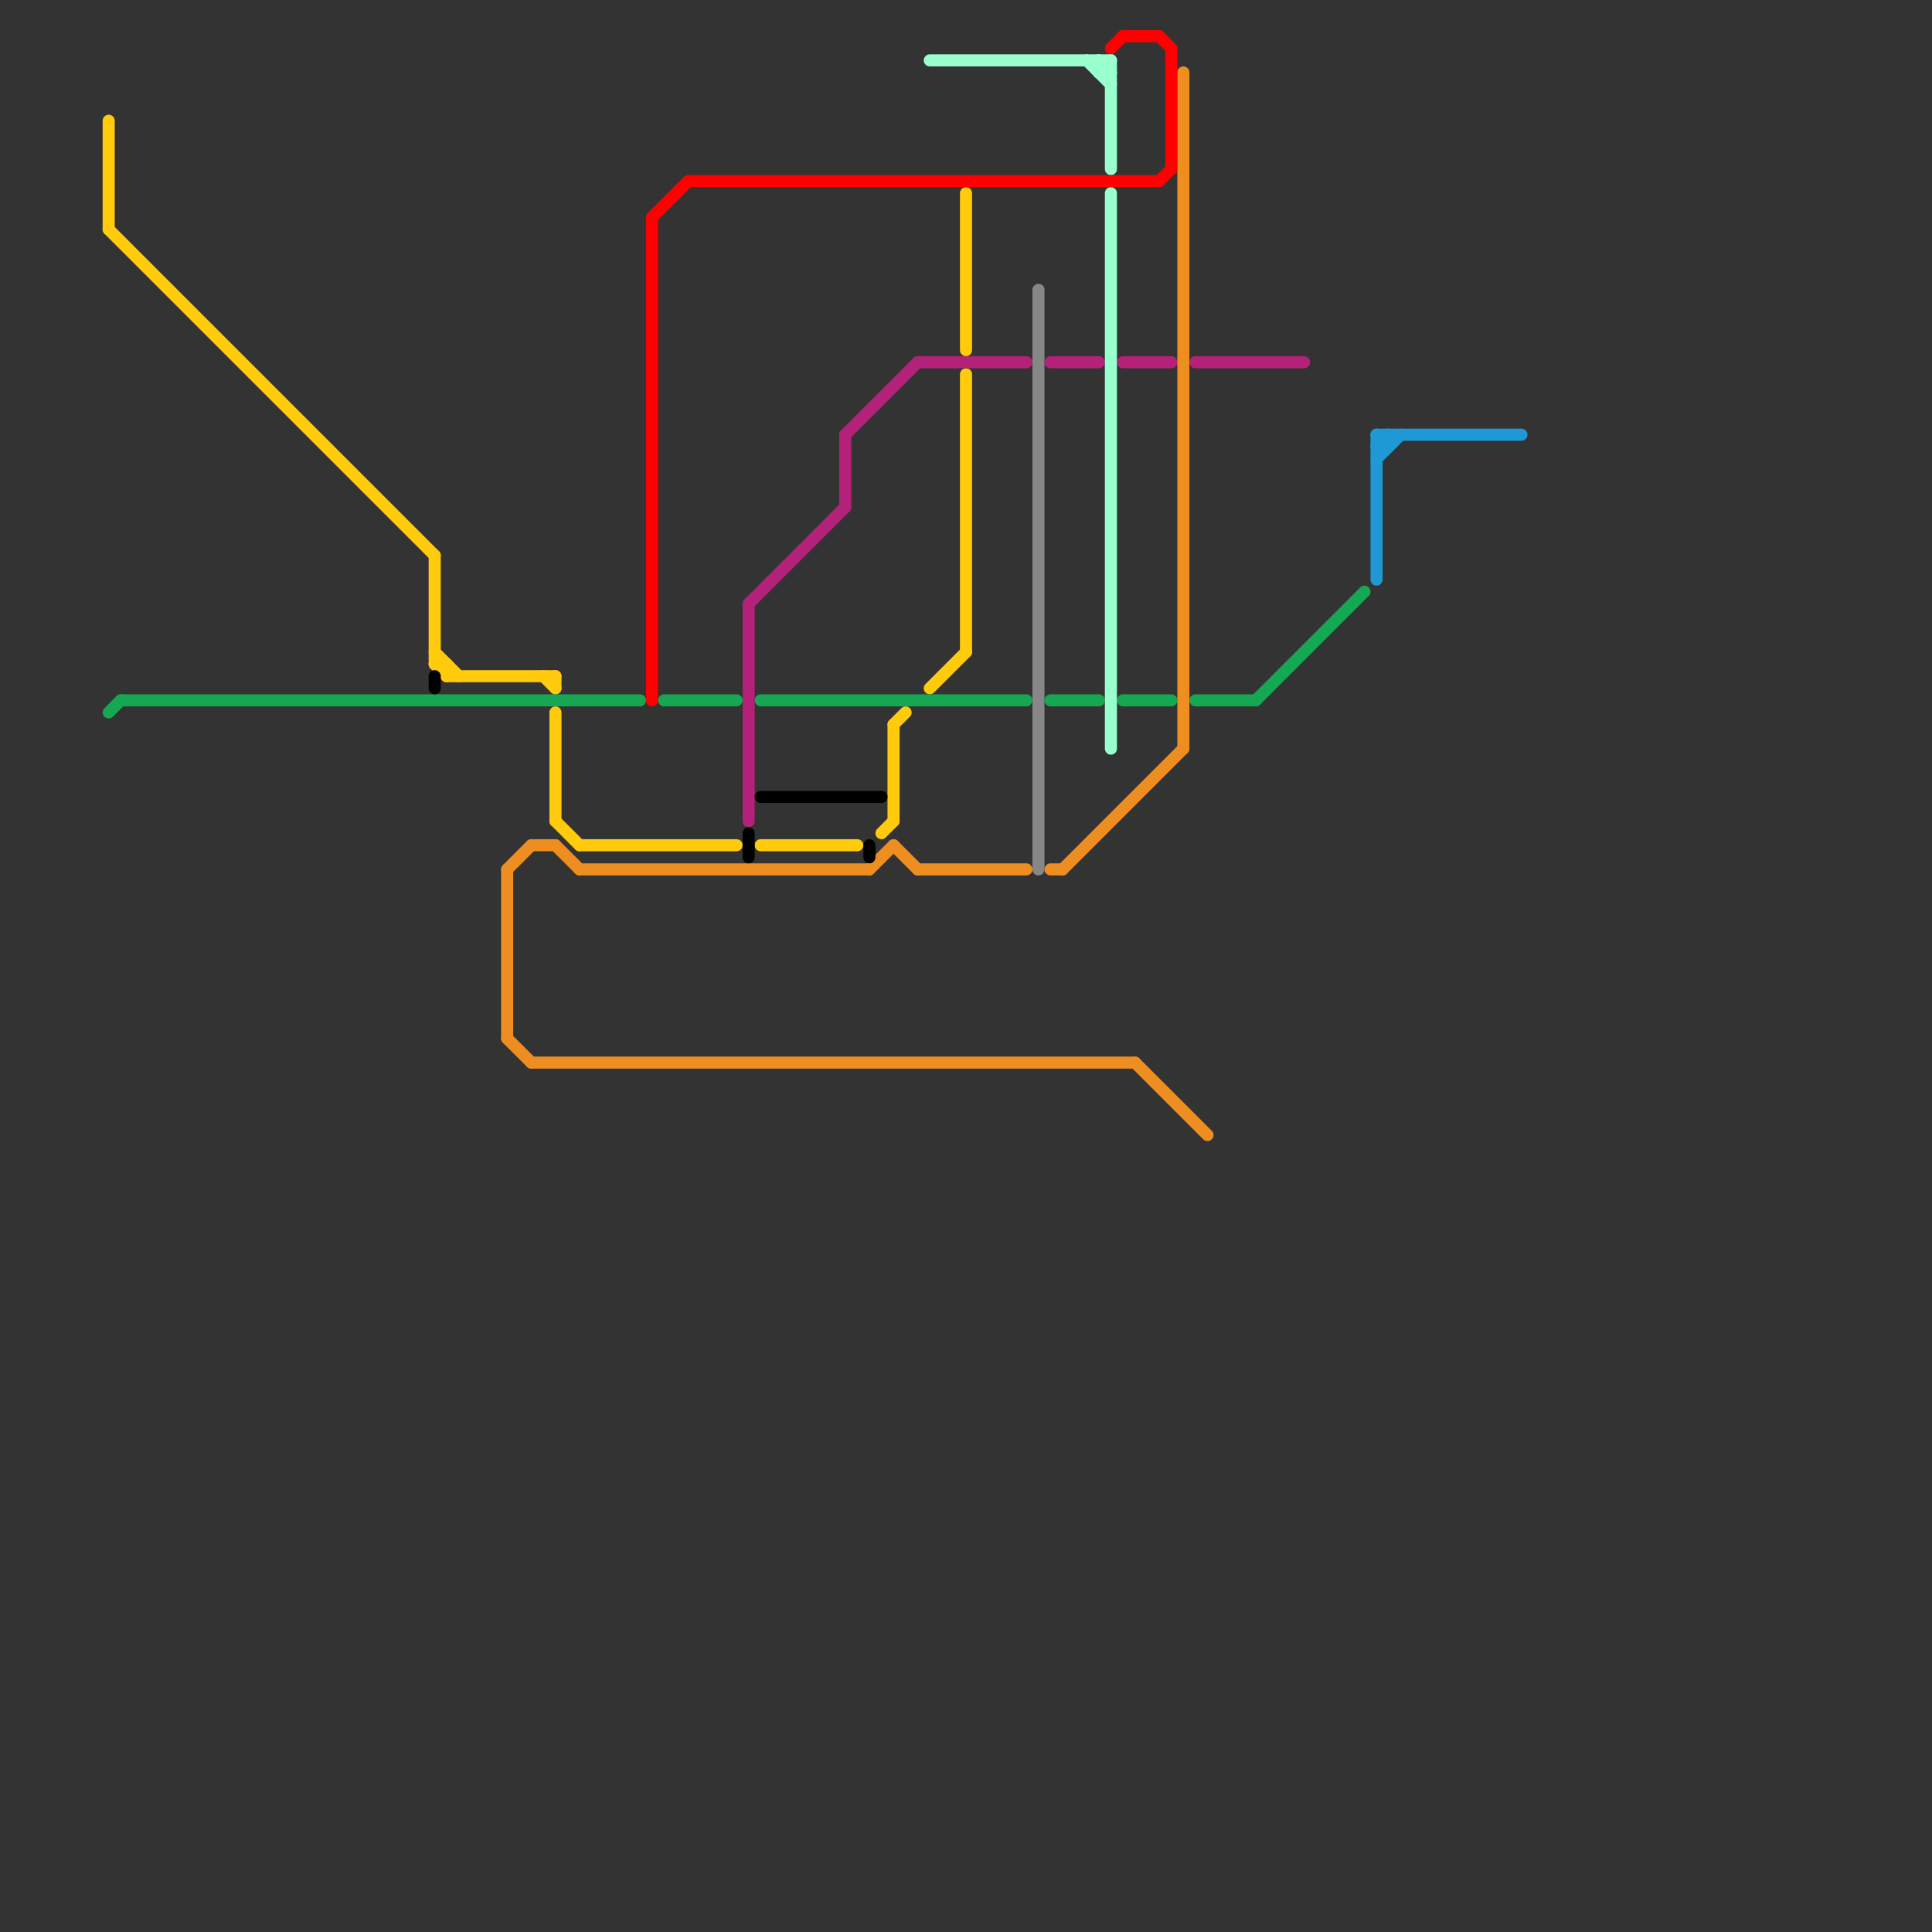 
<svg version="1.1" xmlns="http://www.w3.org/2000/svg" viewBox="0 0 160 160">
<rect x="0" y="0" width="160" height="160" fill="#333333" stroke="none"/>
<style>text { font: 1px Helvetica; font-weight: 600; white-space: pre; dominant-baseline: central; } line { stroke-width: 1; fill: none; stroke-linecap: round; stroke-linejoin: round; } .c0 { stroke: #878787 } .c1 { stroke: #ffcb0c } .c2 { stroke: #16a753 } .c3 { stroke: #1f99d5 } .c4 { stroke: #b32278 } .c5 { stroke: #ee8e20 } .c6 { stroke: #99ffcf } .c7 { stroke: #ff0000 } .c8 { stroke: #000000 } .w1 { stroke-width: 1; }</style><defs><g id="wm-xf"><circle r="1.2" fill="#000"/><circle r="0.9" fill="#fff"/><circle r="0.6" fill="#000"/><circle r="0.3" fill="#fff"/></g><g id="wm"><circle r="0.6" fill="#000"/><circle r="0.3" fill="#fff"/></g></defs><line class="c0 " x1="86" y1="24" x2="86" y2="72"/><line class="c1 " x1="36" y1="55" x2="37" y2="55"/><line class="c1 " x1="74" y1="60" x2="74" y2="68"/><line class="c1 " x1="48" y1="70" x2="61" y2="70"/><line class="c1 " x1="46" y1="68" x2="48" y2="70"/><line class="c1 " x1="36" y1="46" x2="36" y2="55"/><line class="c1 " x1="46" y1="56" x2="46" y2="57"/><line class="c1 " x1="73" y1="69" x2="74" y2="68"/><line class="c1 " x1="63" y1="70" x2="71" y2="70"/><line class="c1 " x1="45" y1="56" x2="46" y2="57"/><line class="c1 " x1="74" y1="60" x2="75" y2="59"/><line class="c1 " x1="77" y1="57" x2="80" y2="54"/><line class="c1 " x1="80" y1="16" x2="80" y2="29"/><line class="c1 " x1="37" y1="55" x2="37" y2="56"/><line class="c1 " x1="36" y1="54" x2="38" y2="56"/><line class="c1 " x1="9" y1="10" x2="9" y2="19"/><line class="c1 " x1="80" y1="31" x2="80" y2="54"/><line class="c1 " x1="36" y1="55" x2="37" y2="56"/><line class="c1 " x1="9" y1="19" x2="36" y2="46"/><line class="c1 " x1="37" y1="56" x2="46" y2="56"/><line class="c1 " x1="46" y1="59" x2="46" y2="68"/><line class="c2 " x1="93" y1="58" x2="97" y2="58"/><line class="c2 " x1="10" y1="58" x2="53" y2="58"/><line class="c2 " x1="99" y1="58" x2="104" y2="58"/><line class="c2 " x1="87" y1="58" x2="91" y2="58"/><line class="c2 " x1="104" y1="58" x2="113" y2="49"/><line class="c2 " x1="9" y1="59" x2="10" y2="58"/><line class="c2 " x1="55" y1="58" x2="61" y2="58"/><line class="c2 " x1="63" y1="58" x2="85" y2="58"/><line class="c3 " x1="114" y1="38" x2="116" y2="36"/><line class="c3 " x1="114" y1="36" x2="126" y2="36"/><line class="c3 " x1="114" y1="37" x2="115" y2="37"/><line class="c3 " x1="114" y1="36" x2="114" y2="48"/><line class="c3 " x1="115" y1="36" x2="115" y2="37"/><line class="c3 " x1="114" y1="37" x2="115" y2="36"/><line class="c3 " x1="114" y1="36" x2="115" y2="37"/><line class="c4 " x1="70" y1="36" x2="76" y2="30"/><line class="c4 " x1="70" y1="36" x2="70" y2="42"/><line class="c4 " x1="62" y1="50" x2="62" y2="68"/><line class="c4 " x1="76" y1="30" x2="85" y2="30"/><line class="c4 " x1="87" y1="30" x2="91" y2="30"/><line class="c4 " x1="62" y1="50" x2="70" y2="42"/><line class="c4 " x1="99" y1="30" x2="108" y2="30"/><line class="c4 " x1="93" y1="30" x2="97" y2="30"/><line class="c5 " x1="48" y1="72" x2="72" y2="72"/><line class="c5 " x1="94" y1="88" x2="100" y2="94"/><line class="c5 " x1="76" y1="72" x2="85" y2="72"/><line class="c5 " x1="87" y1="72" x2="88" y2="72"/><line class="c5 " x1="98" y1="6" x2="98" y2="62"/><line class="c5 " x1="72" y1="72" x2="74" y2="70"/><line class="c5 " x1="44" y1="70" x2="46" y2="70"/><line class="c5 " x1="44" y1="88" x2="94" y2="88"/><line class="c5 " x1="42" y1="72" x2="42" y2="86"/><line class="c5 " x1="46" y1="70" x2="48" y2="72"/><line class="c5 " x1="42" y1="72" x2="44" y2="70"/><line class="c5 " x1="42" y1="86" x2="44" y2="88"/><line class="c5 " x1="88" y1="72" x2="98" y2="62"/><line class="c5 " x1="74" y1="70" x2="76" y2="72"/><line class="c6 " x1="91" y1="5" x2="91" y2="6"/><line class="c6 " x1="91" y1="5" x2="92" y2="6"/><line class="c6 " x1="91" y1="6" x2="92" y2="6"/><line class="c6 " x1="92" y1="5" x2="92" y2="14"/><line class="c6 " x1="77" y1="5" x2="92" y2="5"/><line class="c6 " x1="90" y1="5" x2="92" y2="7"/><line class="c6 " x1="91" y1="6" x2="92" y2="5"/><line class="c6 " x1="92" y1="16" x2="92" y2="62"/><line class="c7 " x1="57" y1="15" x2="96" y2="15"/><line class="c7 " x1="97" y1="4" x2="97" y2="14"/><line class="c7 " x1="54" y1="18" x2="54" y2="58"/><line class="c7 " x1="96" y1="3" x2="97" y2="4"/><line class="c7 " x1="92" y1="4" x2="93" y2="3"/><line class="c7 " x1="96" y1="15" x2="97" y2="14"/><line class="c7 " x1="54" y1="18" x2="57" y2="15"/><line class="c7 " x1="93" y1="3" x2="96" y2="3"/><line class="c8 " x1="62" y1="69" x2="62" y2="71"/><line class="c8 " x1="63" y1="66" x2="73" y2="66"/><line class="c8 " x1="72" y1="70" x2="72" y2="71"/><line class="c8 " x1="36" y1="56" x2="36" y2="57"/>
</svg>
